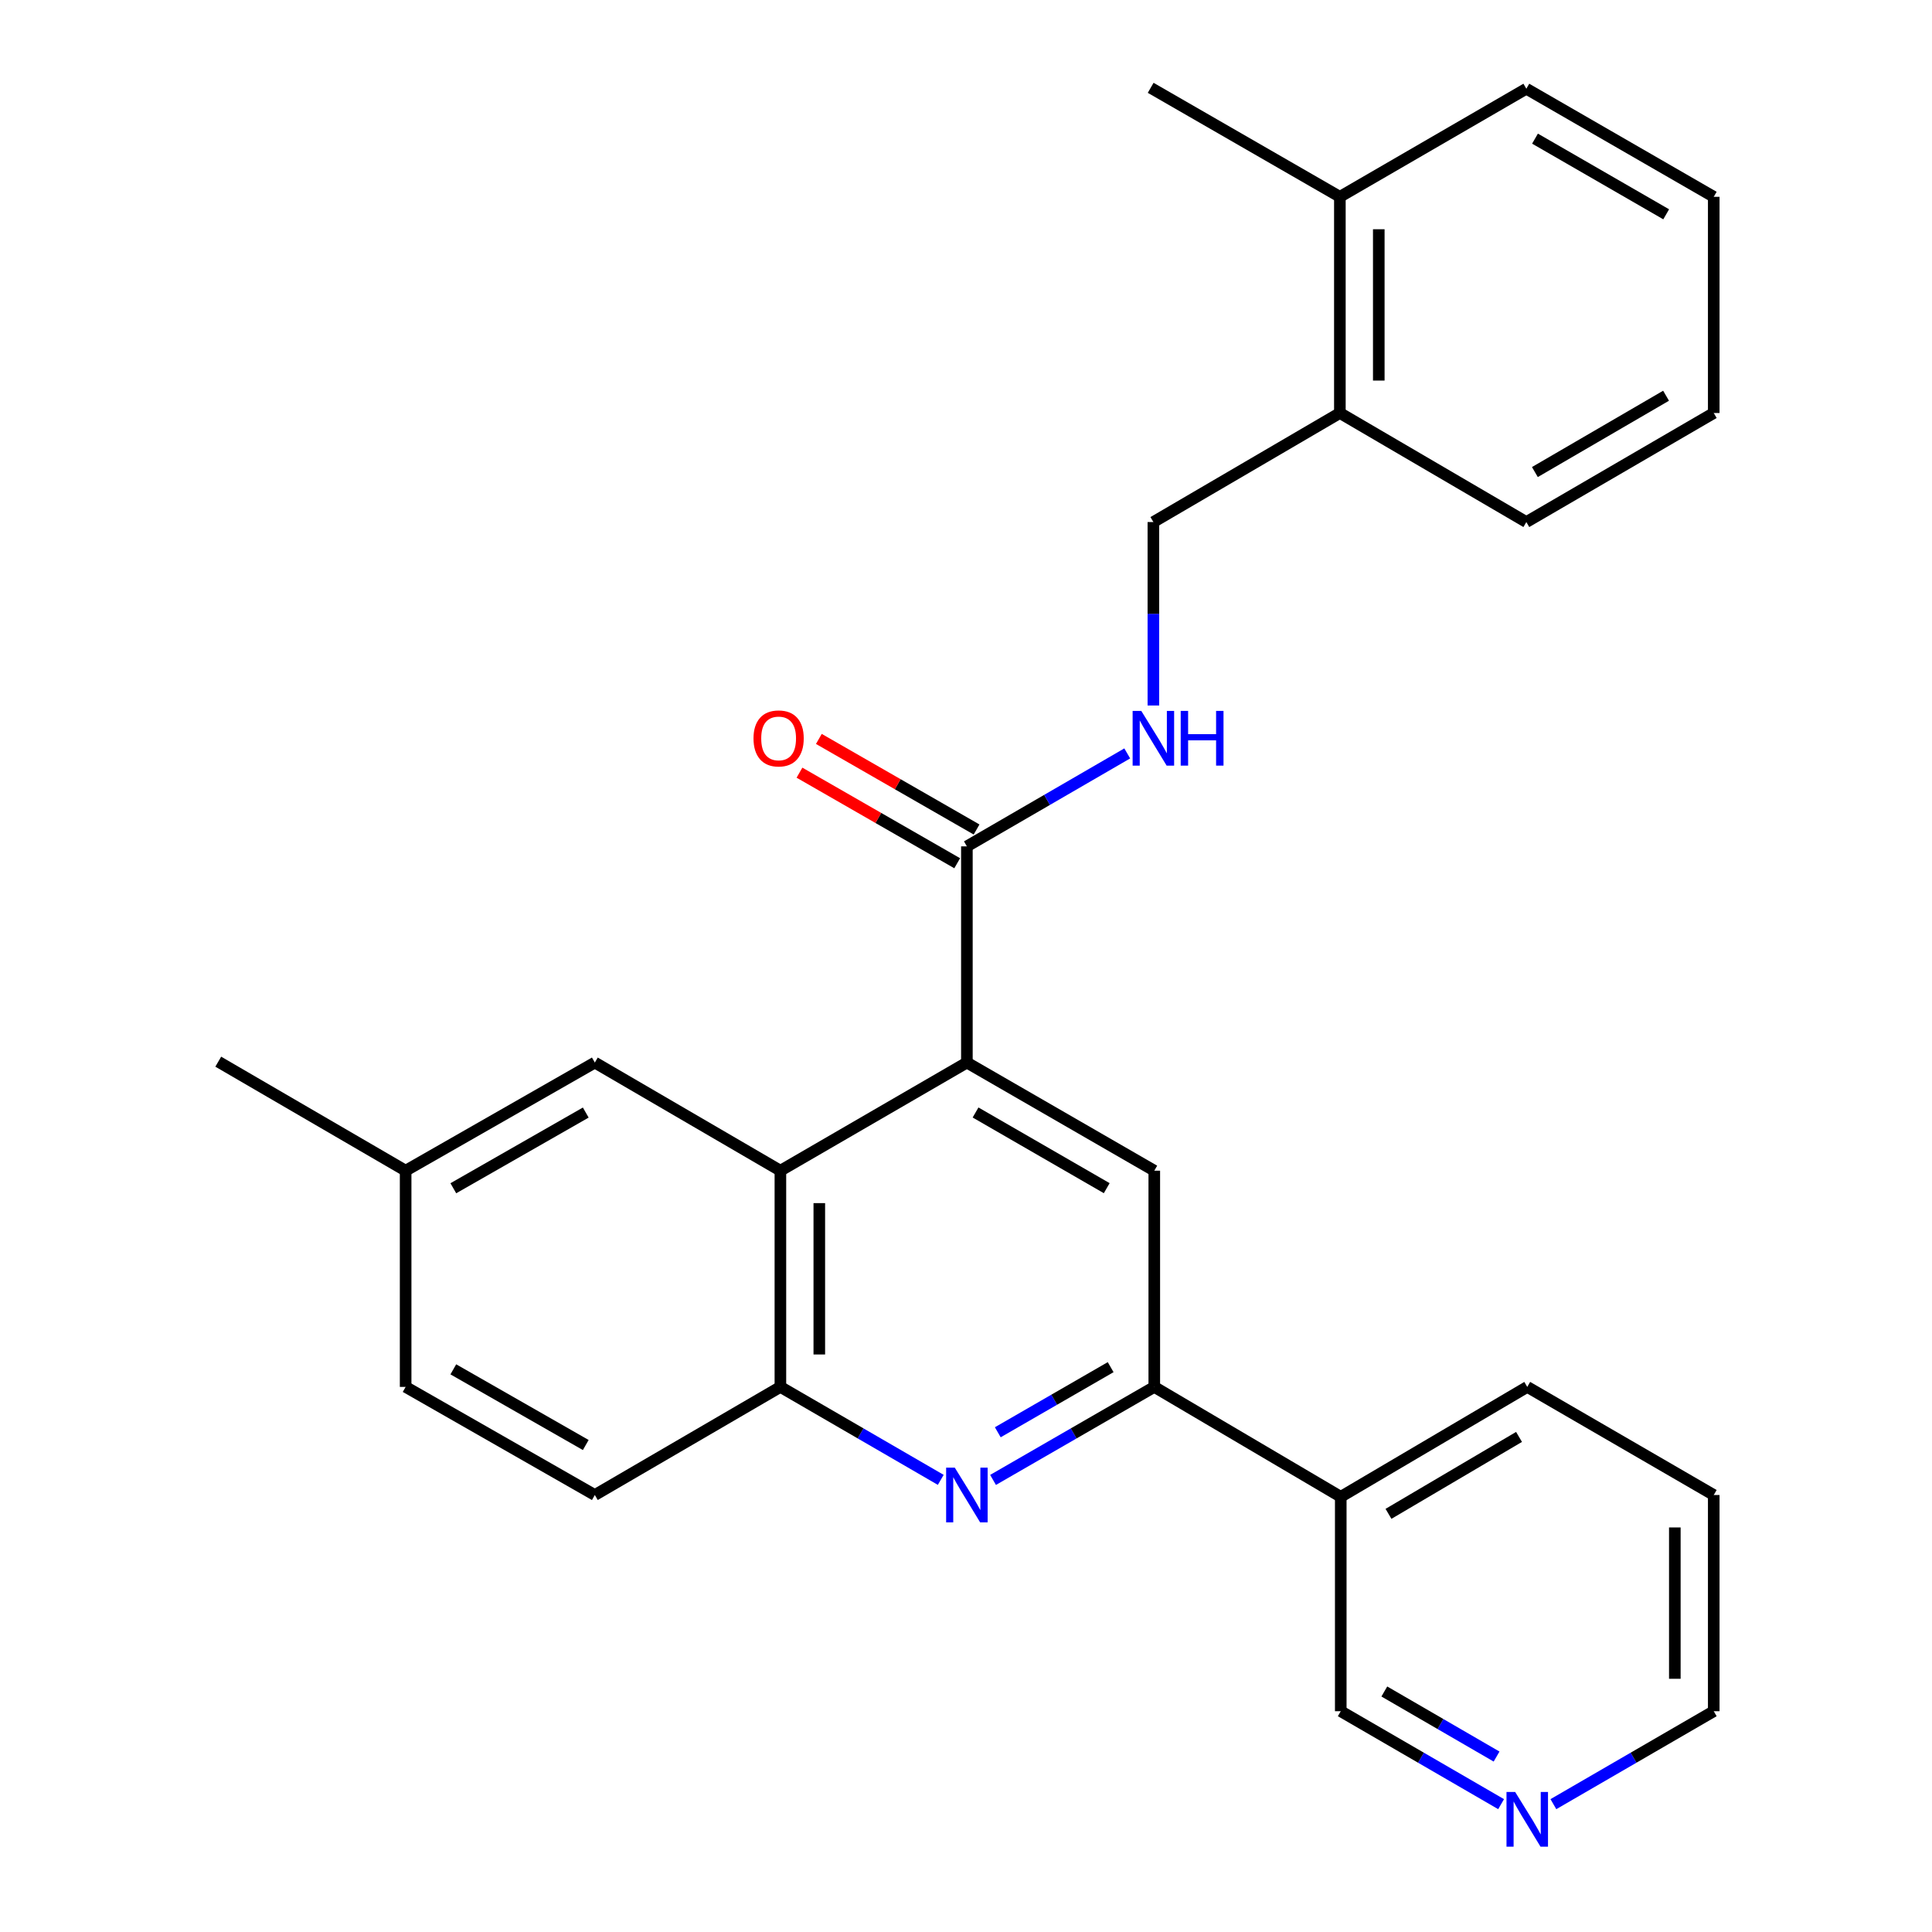 <?xml version='1.0' encoding='iso-8859-1'?>
<svg version='1.1' baseProfile='full'
              xmlns='http://www.w3.org/2000/svg'
                      xmlns:rdkit='http://www.rdkit.org/xml'
                      xmlns:xlink='http://www.w3.org/1999/xlink'
                  xml:space='preserve'
width='1000px' height='1000px' viewBox='0 0 1000 1000'>
<!-- END OF HEADER -->
<rect style='opacity:1.0;fill:#FFFFFF;stroke:none' width='1000' height='1000' x='0' y='0'> </rect>
<path class='bond-1' d='M 500.459,549.98 L 403.931,605.948' style='fill:none;fill-rule:evenodd;stroke:#000000;stroke-width:6px;stroke-linecap:butt;stroke-linejoin:miter;stroke-opacity:1' />
<path class='bond-3' d='M 500.459,549.98 L 597.457,605.948' style='fill:none;fill-rule:evenodd;stroke:#000000;stroke-width:6px;stroke-linecap:butt;stroke-linejoin:miter;stroke-opacity:1' />
<path class='bond-3' d='M 504.943,575.82 L 572.841,614.997' style='fill:none;fill-rule:evenodd;stroke:#000000;stroke-width:6px;stroke-linecap:butt;stroke-linejoin:miter;stroke-opacity:1' />
<path class='bond-4' d='M 500.459,549.98 L 500.459,438.078' style='fill:none;fill-rule:evenodd;stroke:#000000;stroke-width:6px;stroke-linecap:butt;stroke-linejoin:miter;stroke-opacity:1' />
<path class='bond-0' d='M 513.998,766.006 L 555.727,741.934' style='fill:none;fill-rule:evenodd;stroke:#0000FF;stroke-width:6px;stroke-linecap:butt;stroke-linejoin:miter;stroke-opacity:1' />
<path class='bond-0' d='M 555.727,741.934 L 597.457,717.861' style='fill:none;fill-rule:evenodd;stroke:#000000;stroke-width:6px;stroke-linecap:butt;stroke-linejoin:miter;stroke-opacity:1' />
<path class='bond-0' d='M 516.453,741.339 L 545.663,724.488' style='fill:none;fill-rule:evenodd;stroke:#0000FF;stroke-width:6px;stroke-linecap:butt;stroke-linejoin:miter;stroke-opacity:1' />
<path class='bond-0' d='M 545.663,724.488 L 574.874,707.637' style='fill:none;fill-rule:evenodd;stroke:#000000;stroke-width:6px;stroke-linecap:butt;stroke-linejoin:miter;stroke-opacity:1' />
<path class='bond-27' d='M 486.929,765.974 L 445.43,741.917' style='fill:none;fill-rule:evenodd;stroke:#0000FF;stroke-width:6px;stroke-linecap:butt;stroke-linejoin:miter;stroke-opacity:1' />
<path class='bond-27' d='M 445.43,741.917 L 403.931,717.861' style='fill:none;fill-rule:evenodd;stroke:#000000;stroke-width:6px;stroke-linecap:butt;stroke-linejoin:miter;stroke-opacity:1' />
<path class='bond-5' d='M 403.931,605.948 L 403.931,717.861' style='fill:none;fill-rule:evenodd;stroke:#000000;stroke-width:6px;stroke-linecap:butt;stroke-linejoin:miter;stroke-opacity:1' />
<path class='bond-5' d='M 424.071,622.735 L 424.071,701.074' style='fill:none;fill-rule:evenodd;stroke:#000000;stroke-width:6px;stroke-linecap:butt;stroke-linejoin:miter;stroke-opacity:1' />
<path class='bond-8' d='M 403.931,605.948 L 307.884,549.98' style='fill:none;fill-rule:evenodd;stroke:#000000;stroke-width:6px;stroke-linecap:butt;stroke-linejoin:miter;stroke-opacity:1' />
<path class='bond-2' d='M 597.457,717.861 L 597.457,605.948' style='fill:none;fill-rule:evenodd;stroke:#000000;stroke-width:6px;stroke-linecap:butt;stroke-linejoin:miter;stroke-opacity:1' />
<path class='bond-7' d='M 597.457,717.861 L 693.973,774.746' style='fill:none;fill-rule:evenodd;stroke:#000000;stroke-width:6px;stroke-linecap:butt;stroke-linejoin:miter;stroke-opacity:1' />
<path class='bond-6' d='M 500.459,438.078 L 541.958,414.022' style='fill:none;fill-rule:evenodd;stroke:#000000;stroke-width:6px;stroke-linecap:butt;stroke-linejoin:miter;stroke-opacity:1' />
<path class='bond-6' d='M 541.958,414.022 L 583.457,389.965' style='fill:none;fill-rule:evenodd;stroke:#0000FF;stroke-width:6px;stroke-linecap:butt;stroke-linejoin:miter;stroke-opacity:1' />
<path class='bond-9' d='M 505.473,429.346 L 464.655,405.906' style='fill:none;fill-rule:evenodd;stroke:#000000;stroke-width:6px;stroke-linecap:butt;stroke-linejoin:miter;stroke-opacity:1' />
<path class='bond-9' d='M 464.655,405.906 L 423.837,382.467' style='fill:none;fill-rule:evenodd;stroke:#FF0000;stroke-width:6px;stroke-linecap:butt;stroke-linejoin:miter;stroke-opacity:1' />
<path class='bond-9' d='M 495.444,446.811 L 454.626,423.372' style='fill:none;fill-rule:evenodd;stroke:#000000;stroke-width:6px;stroke-linecap:butt;stroke-linejoin:miter;stroke-opacity:1' />
<path class='bond-9' d='M 454.626,423.372 L 413.808,399.933' style='fill:none;fill-rule:evenodd;stroke:#FF0000;stroke-width:6px;stroke-linecap:butt;stroke-linejoin:miter;stroke-opacity:1' />
<path class='bond-13' d='M 403.931,717.861 L 307.884,773.817' style='fill:none;fill-rule:evenodd;stroke:#000000;stroke-width:6px;stroke-linecap:butt;stroke-linejoin:miter;stroke-opacity:1' />
<path class='bond-10' d='M 596.987,365.164 L 596.987,317.687' style='fill:none;fill-rule:evenodd;stroke:#0000FF;stroke-width:6px;stroke-linecap:butt;stroke-linejoin:miter;stroke-opacity:1' />
<path class='bond-10' d='M 596.987,317.687 L 596.987,270.209' style='fill:none;fill-rule:evenodd;stroke:#000000;stroke-width:6px;stroke-linecap:butt;stroke-linejoin:miter;stroke-opacity:1' />
<path class='bond-17' d='M 693.973,774.746 L 693.973,885.719' style='fill:none;fill-rule:evenodd;stroke:#000000;stroke-width:6px;stroke-linecap:butt;stroke-linejoin:miter;stroke-opacity:1' />
<path class='bond-18' d='M 693.973,774.746 L 790.501,717.861' style='fill:none;fill-rule:evenodd;stroke:#000000;stroke-width:6px;stroke-linecap:butt;stroke-linejoin:miter;stroke-opacity:1' />
<path class='bond-18' d='M 718.678,783.564 L 786.248,743.745' style='fill:none;fill-rule:evenodd;stroke:#000000;stroke-width:6px;stroke-linecap:butt;stroke-linejoin:miter;stroke-opacity:1' />
<path class='bond-15' d='M 307.884,549.98 L 209.957,605.948' style='fill:none;fill-rule:evenodd;stroke:#000000;stroke-width:6px;stroke-linecap:butt;stroke-linejoin:miter;stroke-opacity:1' />
<path class='bond-15' d='M 303.189,575.861 L 234.64,615.039' style='fill:none;fill-rule:evenodd;stroke:#000000;stroke-width:6px;stroke-linecap:butt;stroke-linejoin:miter;stroke-opacity:1' />
<path class='bond-12' d='M 596.987,270.209 L 693.515,213.771' style='fill:none;fill-rule:evenodd;stroke:#000000;stroke-width:6px;stroke-linecap:butt;stroke-linejoin:miter;stroke-opacity:1' />
<path class='bond-11' d='M 776.972,933.832 L 735.473,909.776' style='fill:none;fill-rule:evenodd;stroke:#0000FF;stroke-width:6px;stroke-linecap:butt;stroke-linejoin:miter;stroke-opacity:1' />
<path class='bond-11' d='M 735.473,909.776 L 693.973,885.719' style='fill:none;fill-rule:evenodd;stroke:#000000;stroke-width:6px;stroke-linecap:butt;stroke-linejoin:miter;stroke-opacity:1' />
<path class='bond-11' d='M 774.623,909.191 L 745.573,892.351' style='fill:none;fill-rule:evenodd;stroke:#0000FF;stroke-width:6px;stroke-linecap:butt;stroke-linejoin:miter;stroke-opacity:1' />
<path class='bond-11' d='M 745.573,892.351 L 716.524,875.512' style='fill:none;fill-rule:evenodd;stroke:#000000;stroke-width:6px;stroke-linecap:butt;stroke-linejoin:miter;stroke-opacity:1' />
<path class='bond-29' d='M 804.031,933.832 L 845.53,909.776' style='fill:none;fill-rule:evenodd;stroke:#0000FF;stroke-width:6px;stroke-linecap:butt;stroke-linejoin:miter;stroke-opacity:1' />
<path class='bond-29' d='M 845.53,909.776 L 887.029,885.719' style='fill:none;fill-rule:evenodd;stroke:#000000;stroke-width:6px;stroke-linecap:butt;stroke-linejoin:miter;stroke-opacity:1' />
<path class='bond-14' d='M 693.515,213.771 L 693.515,101.87' style='fill:none;fill-rule:evenodd;stroke:#000000;stroke-width:6px;stroke-linecap:butt;stroke-linejoin:miter;stroke-opacity:1' />
<path class='bond-14' d='M 713.655,196.986 L 713.655,118.655' style='fill:none;fill-rule:evenodd;stroke:#000000;stroke-width:6px;stroke-linecap:butt;stroke-linejoin:miter;stroke-opacity:1' />
<path class='bond-20' d='M 693.515,213.771 L 790.031,270.209' style='fill:none;fill-rule:evenodd;stroke:#000000;stroke-width:6px;stroke-linecap:butt;stroke-linejoin:miter;stroke-opacity:1' />
<path class='bond-28' d='M 307.884,773.817 L 209.957,717.861' style='fill:none;fill-rule:evenodd;stroke:#000000;stroke-width:6px;stroke-linecap:butt;stroke-linejoin:miter;stroke-opacity:1' />
<path class='bond-28' d='M 303.187,747.937 L 234.639,708.767' style='fill:none;fill-rule:evenodd;stroke:#000000;stroke-width:6px;stroke-linecap:butt;stroke-linejoin:miter;stroke-opacity:1' />
<path class='bond-21' d='M 693.515,101.87 L 595.588,45.455' style='fill:none;fill-rule:evenodd;stroke:#000000;stroke-width:6px;stroke-linecap:butt;stroke-linejoin:miter;stroke-opacity:1' />
<path class='bond-22' d='M 693.515,101.87 L 790.031,45.925' style='fill:none;fill-rule:evenodd;stroke:#000000;stroke-width:6px;stroke-linecap:butt;stroke-linejoin:miter;stroke-opacity:1' />
<path class='bond-16' d='M 209.957,605.948 L 209.957,717.861' style='fill:none;fill-rule:evenodd;stroke:#000000;stroke-width:6px;stroke-linecap:butt;stroke-linejoin:miter;stroke-opacity:1' />
<path class='bond-23' d='M 209.957,605.948 L 112.971,549.521' style='fill:none;fill-rule:evenodd;stroke:#000000;stroke-width:6px;stroke-linecap:butt;stroke-linejoin:miter;stroke-opacity:1' />
<path class='bond-24' d='M 790.501,717.861 L 887.029,773.817' style='fill:none;fill-rule:evenodd;stroke:#000000;stroke-width:6px;stroke-linecap:butt;stroke-linejoin:miter;stroke-opacity:1' />
<path class='bond-19' d='M 887.029,885.719 L 887.029,773.817' style='fill:none;fill-rule:evenodd;stroke:#000000;stroke-width:6px;stroke-linecap:butt;stroke-linejoin:miter;stroke-opacity:1' />
<path class='bond-19' d='M 866.889,868.934 L 866.889,790.602' style='fill:none;fill-rule:evenodd;stroke:#000000;stroke-width:6px;stroke-linecap:butt;stroke-linejoin:miter;stroke-opacity:1' />
<path class='bond-26' d='M 790.031,270.209 L 887.029,213.771' style='fill:none;fill-rule:evenodd;stroke:#000000;stroke-width:6px;stroke-linecap:butt;stroke-linejoin:miter;stroke-opacity:1' />
<path class='bond-26' d='M 794.452,244.335 L 862.351,204.829' style='fill:none;fill-rule:evenodd;stroke:#000000;stroke-width:6px;stroke-linecap:butt;stroke-linejoin:miter;stroke-opacity:1' />
<path class='bond-30' d='M 790.031,45.925 L 887.029,101.87' style='fill:none;fill-rule:evenodd;stroke:#000000;stroke-width:6px;stroke-linecap:butt;stroke-linejoin:miter;stroke-opacity:1' />
<path class='bond-30' d='M 794.519,71.763 L 862.417,110.924' style='fill:none;fill-rule:evenodd;stroke:#000000;stroke-width:6px;stroke-linecap:butt;stroke-linejoin:miter;stroke-opacity:1' />
<path class='bond-25' d='M 887.029,101.87 L 887.029,213.771' style='fill:none;fill-rule:evenodd;stroke:#000000;stroke-width:6px;stroke-linecap:butt;stroke-linejoin:miter;stroke-opacity:1' />
<path  class='atom-1' d='M 494.199 759.657
L 503.479 774.657
Q 504.399 776.137, 505.879 778.817
Q 507.359 781.497, 507.439 781.657
L 507.439 759.657
L 511.199 759.657
L 511.199 787.977
L 507.319 787.977
L 497.359 771.577
Q 496.199 769.657, 494.959 767.457
Q 493.759 765.257, 493.399 764.577
L 493.399 787.977
L 489.719 787.977
L 489.719 759.657
L 494.199 759.657
' fill='#0000FF'/>
<path  class='atom-7' d='M 590.727 367.962
L 600.007 382.962
Q 600.927 384.442, 602.407 387.122
Q 603.887 389.802, 603.967 389.962
L 603.967 367.962
L 607.727 367.962
L 607.727 396.282
L 603.847 396.282
L 593.887 379.882
Q 592.727 377.962, 591.487 375.762
Q 590.287 373.562, 589.927 372.882
L 589.927 396.282
L 586.247 396.282
L 586.247 367.962
L 590.727 367.962
' fill='#0000FF'/>
<path  class='atom-7' d='M 611.127 367.962
L 614.967 367.962
L 614.967 380.002
L 629.447 380.002
L 629.447 367.962
L 633.287 367.962
L 633.287 396.282
L 629.447 396.282
L 629.447 383.202
L 614.967 383.202
L 614.967 396.282
L 611.127 396.282
L 611.127 367.962
' fill='#0000FF'/>
<path  class='atom-10' d='M 390.013 382.202
Q 390.013 375.402, 393.373 371.602
Q 396.733 367.802, 403.013 367.802
Q 409.293 367.802, 412.653 371.602
Q 416.013 375.402, 416.013 382.202
Q 416.013 389.082, 412.613 393.002
Q 409.213 396.882, 403.013 396.882
Q 396.773 396.882, 393.373 393.002
Q 390.013 389.122, 390.013 382.202
M 403.013 393.682
Q 407.333 393.682, 409.653 390.802
Q 412.013 387.882, 412.013 382.202
Q 412.013 376.642, 409.653 373.842
Q 407.333 371.002, 403.013 371.002
Q 398.693 371.002, 396.333 373.802
Q 394.013 376.602, 394.013 382.202
Q 394.013 387.922, 396.333 390.802
Q 398.693 393.682, 403.013 393.682
' fill='#FF0000'/>
<path  class='atom-12' d='M 784.241 927.515
L 793.521 942.515
Q 794.441 943.995, 795.921 946.675
Q 797.401 949.355, 797.481 949.515
L 797.481 927.515
L 801.241 927.515
L 801.241 955.835
L 797.361 955.835
L 787.401 939.435
Q 786.241 937.515, 785.001 935.315
Q 783.801 933.115, 783.441 932.435
L 783.441 955.835
L 779.761 955.835
L 779.761 927.515
L 784.241 927.515
' fill='#0000FF'/>
</svg>
